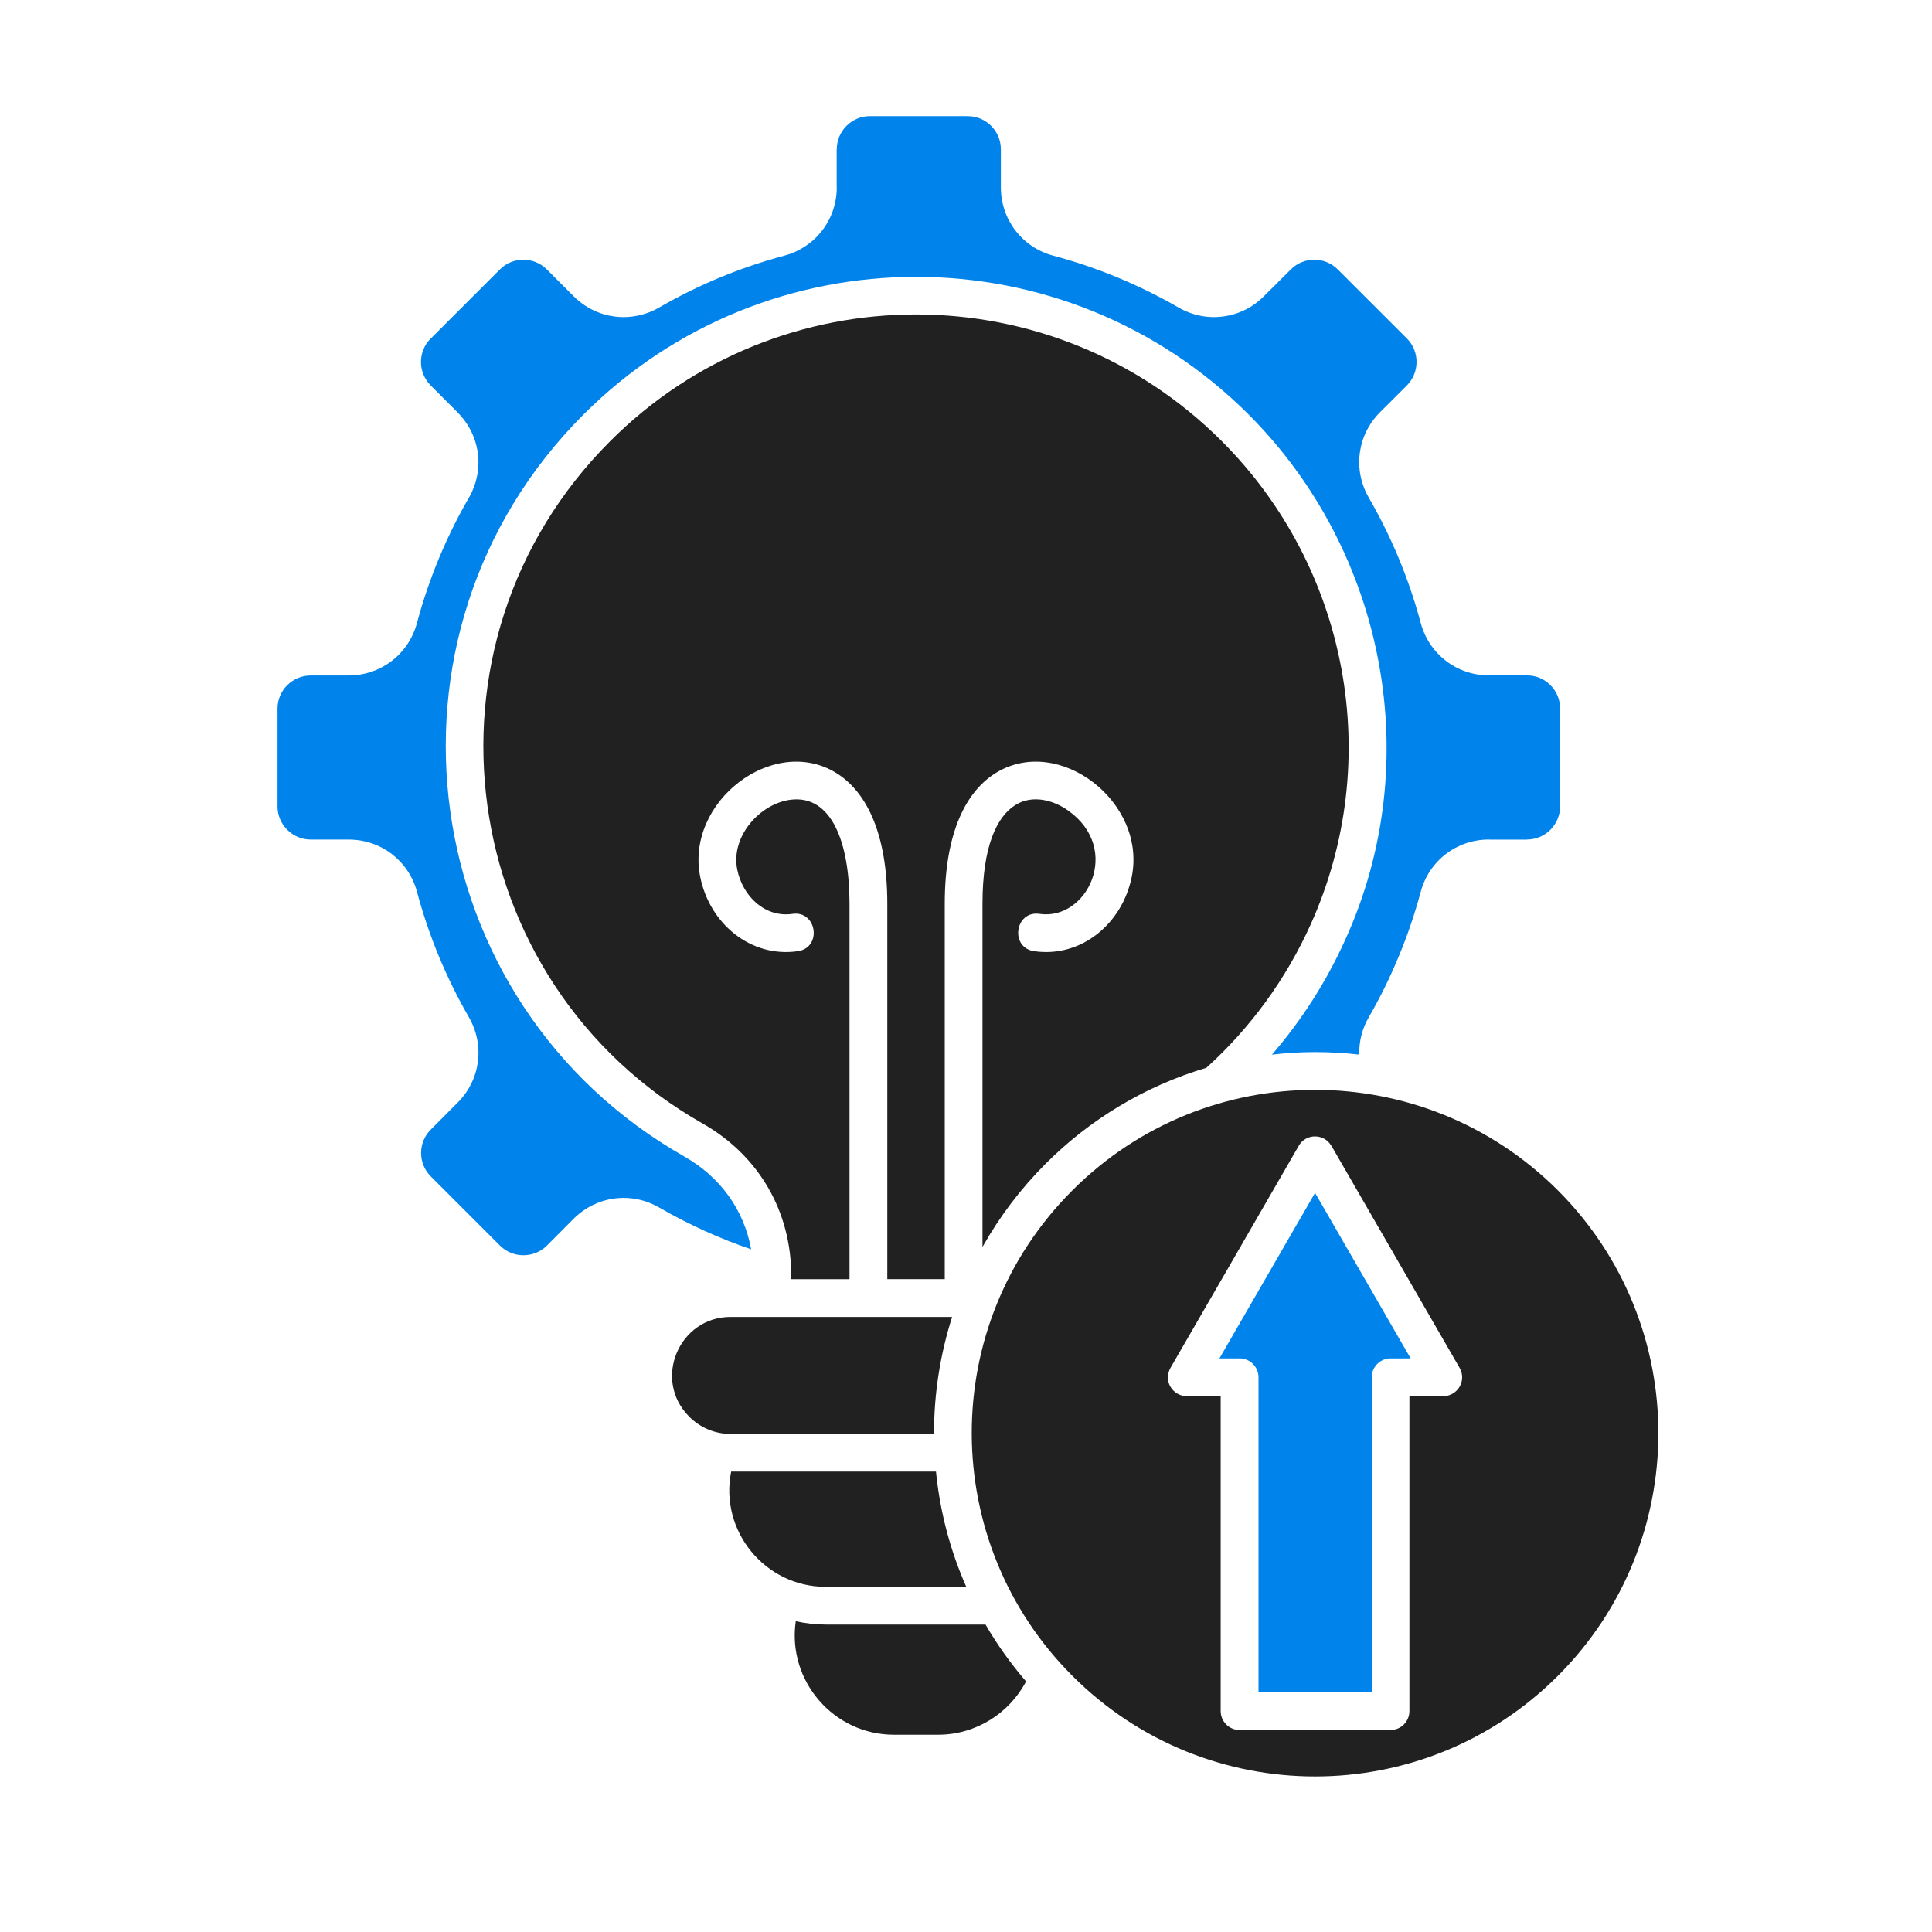 <svg width="45" height="45" viewBox="0 0 45 45" fill="none" xmlns="http://www.w3.org/2000/svg">
<path d="M30.63 24.505C30.979 24.505 31.323 24.525 31.66 24.564C31.652 24.263 31.724 23.961 31.884 23.69C32.145 23.236 32.379 22.764 32.581 22.272C32.781 21.794 32.951 21.293 33.09 20.777C33.284 20.049 33.929 19.554 34.681 19.554V19.556H35.568V19.554C35.992 19.554 36.338 19.207 36.338 18.781V16.501C36.338 16.078 35.992 15.731 35.568 15.731H34.681C33.929 15.731 33.284 15.233 33.09 14.505C32.815 13.481 32.412 12.509 31.884 11.595C31.505 10.942 31.612 10.135 32.143 9.602L32.77 8.977C33.069 8.675 33.069 8.185 32.77 7.885L31.159 6.275C30.857 5.974 30.367 5.974 30.067 6.275L29.439 6.9C28.909 7.434 28.099 7.538 27.449 7.162C26.537 6.636 25.56 6.23 24.536 5.956C23.808 5.762 23.312 5.117 23.312 4.362V3.478C23.312 3.051 22.966 2.705 22.54 2.705H20.26C19.836 2.705 19.49 3.054 19.49 3.478H19.488V4.362H19.49C19.49 5.117 18.992 5.762 18.264 5.956C17.24 6.23 16.268 6.634 15.354 7.162C14.701 7.538 13.894 7.434 13.361 6.9L12.736 6.275C12.434 5.974 11.944 5.974 11.644 6.275L10.032 7.887H10.03C9.88 8.037 9.805 8.236 9.805 8.433C9.805 8.63 9.883 8.827 10.032 8.979L10.657 9.604V9.606C11.191 10.14 11.297 10.944 10.919 11.597C10.393 12.507 9.987 13.486 9.713 14.507C9.519 15.235 8.874 15.733 8.119 15.733H7.236C6.813 15.733 6.464 16.079 6.464 16.503V18.783C6.464 19.209 6.813 19.555 7.236 19.555H8.121C8.876 19.555 9.521 20.051 9.715 20.779C9.989 21.803 10.395 22.779 10.921 23.692C11.297 24.342 11.192 25.151 10.659 25.682L10.034 26.31C9.733 26.609 9.733 27.1 10.034 27.401L11.646 29.013C11.945 29.312 12.436 29.312 12.738 29.013L13.362 28.386C13.896 27.855 14.703 27.748 15.356 28.127C16.039 28.52 16.749 28.844 17.496 29.099C17.326 28.17 16.771 27.409 15.934 26.934C9.666 23.373 8.455 14.791 13.59 9.656C17.868 5.379 24.804 5.379 29.084 9.656C32.271 12.845 33.218 17.756 31.332 21.892C30.893 22.865 30.317 23.765 29.625 24.565C29.955 24.525 30.291 24.505 30.63 24.505Z" fill="#0083EB"/>
<path fill-rule="evenodd" clip-rule="evenodd" d="M36.286 27.726C33.161 24.604 28.099 24.604 24.978 27.726C21.831 30.87 21.874 35.932 24.978 39.034C28.1 42.158 33.162 42.158 36.286 39.034C39.407 35.913 39.407 30.85 36.286 27.726ZM22.884 29.044C23.285 28.331 23.781 27.679 24.354 27.106C25.383 26.074 26.666 25.297 28.098 24.871C29.122 23.945 29.954 22.808 30.53 21.528C32.252 17.698 31.399 13.217 28.459 10.277C24.525 6.34 18.145 6.34 14.211 10.277C9.49 14.996 10.591 22.891 16.366 26.169C17.672 26.912 18.429 28.212 18.429 29.712V29.795H19.787V21.052C19.787 19.614 19.366 18.518 18.427 18.626C17.711 18.708 17.017 19.473 17.171 20.25C17.298 20.883 17.826 21.378 18.456 21.286C19.027 21.202 19.154 22.071 18.584 22.155C17.485 22.314 16.526 21.513 16.309 20.421C15.96 18.677 18.004 17.108 19.466 17.997C20.144 18.409 20.667 19.35 20.667 21.051V29.794H22.005V21.051C22.005 19.35 22.528 18.408 23.205 17.997C24.668 17.108 26.71 18.677 26.361 20.421C26.143 21.513 25.185 22.314 24.087 22.155C23.514 22.071 23.641 21.201 24.214 21.286C25.321 21.448 26.143 19.776 24.88 18.88C24.525 18.628 24.045 18.51 23.659 18.745C23.22 19.011 22.884 19.709 22.884 21.052L22.884 29.044ZM21.756 33.399C21.751 32.46 21.905 31.521 22.177 30.674H17.015C15.822 30.674 15.189 32.131 16.054 32.998C16.301 33.245 16.642 33.399 17.015 33.399H21.756ZM22.506 36.96C22.137 36.125 21.895 35.223 21.801 34.276H17.03C16.753 35.664 17.825 36.96 19.23 36.96H22.506ZM23.899 39.164C23.544 38.752 23.228 38.31 22.955 37.839H19.23C18.991 37.839 18.759 37.811 18.535 37.761C18.333 39.149 19.416 40.405 20.819 40.405H21.853C22.72 40.405 23.502 39.916 23.899 39.164ZM32.828 32.519V39.854C32.828 40.098 32.631 40.295 32.389 40.295H28.871C28.629 40.295 28.432 40.098 28.432 39.854V32.519H27.642C27.316 32.519 27.074 32.161 27.278 31.834L28.758 29.273L30.251 26.687C30.42 26.393 30.844 26.4 31.008 26.687H31.011L33.996 31.859C34.168 32.156 33.951 32.519 33.617 32.519H32.828Z" fill="#212121"/>
<path d="M31.95 39.416V32.082C31.95 31.837 32.147 31.64 32.389 31.64H32.857L30.63 27.784L28.403 31.64H28.872C29.116 31.64 29.313 31.837 29.313 32.082V39.416H31.95Z" fill="#0083EB"/>
</svg>
